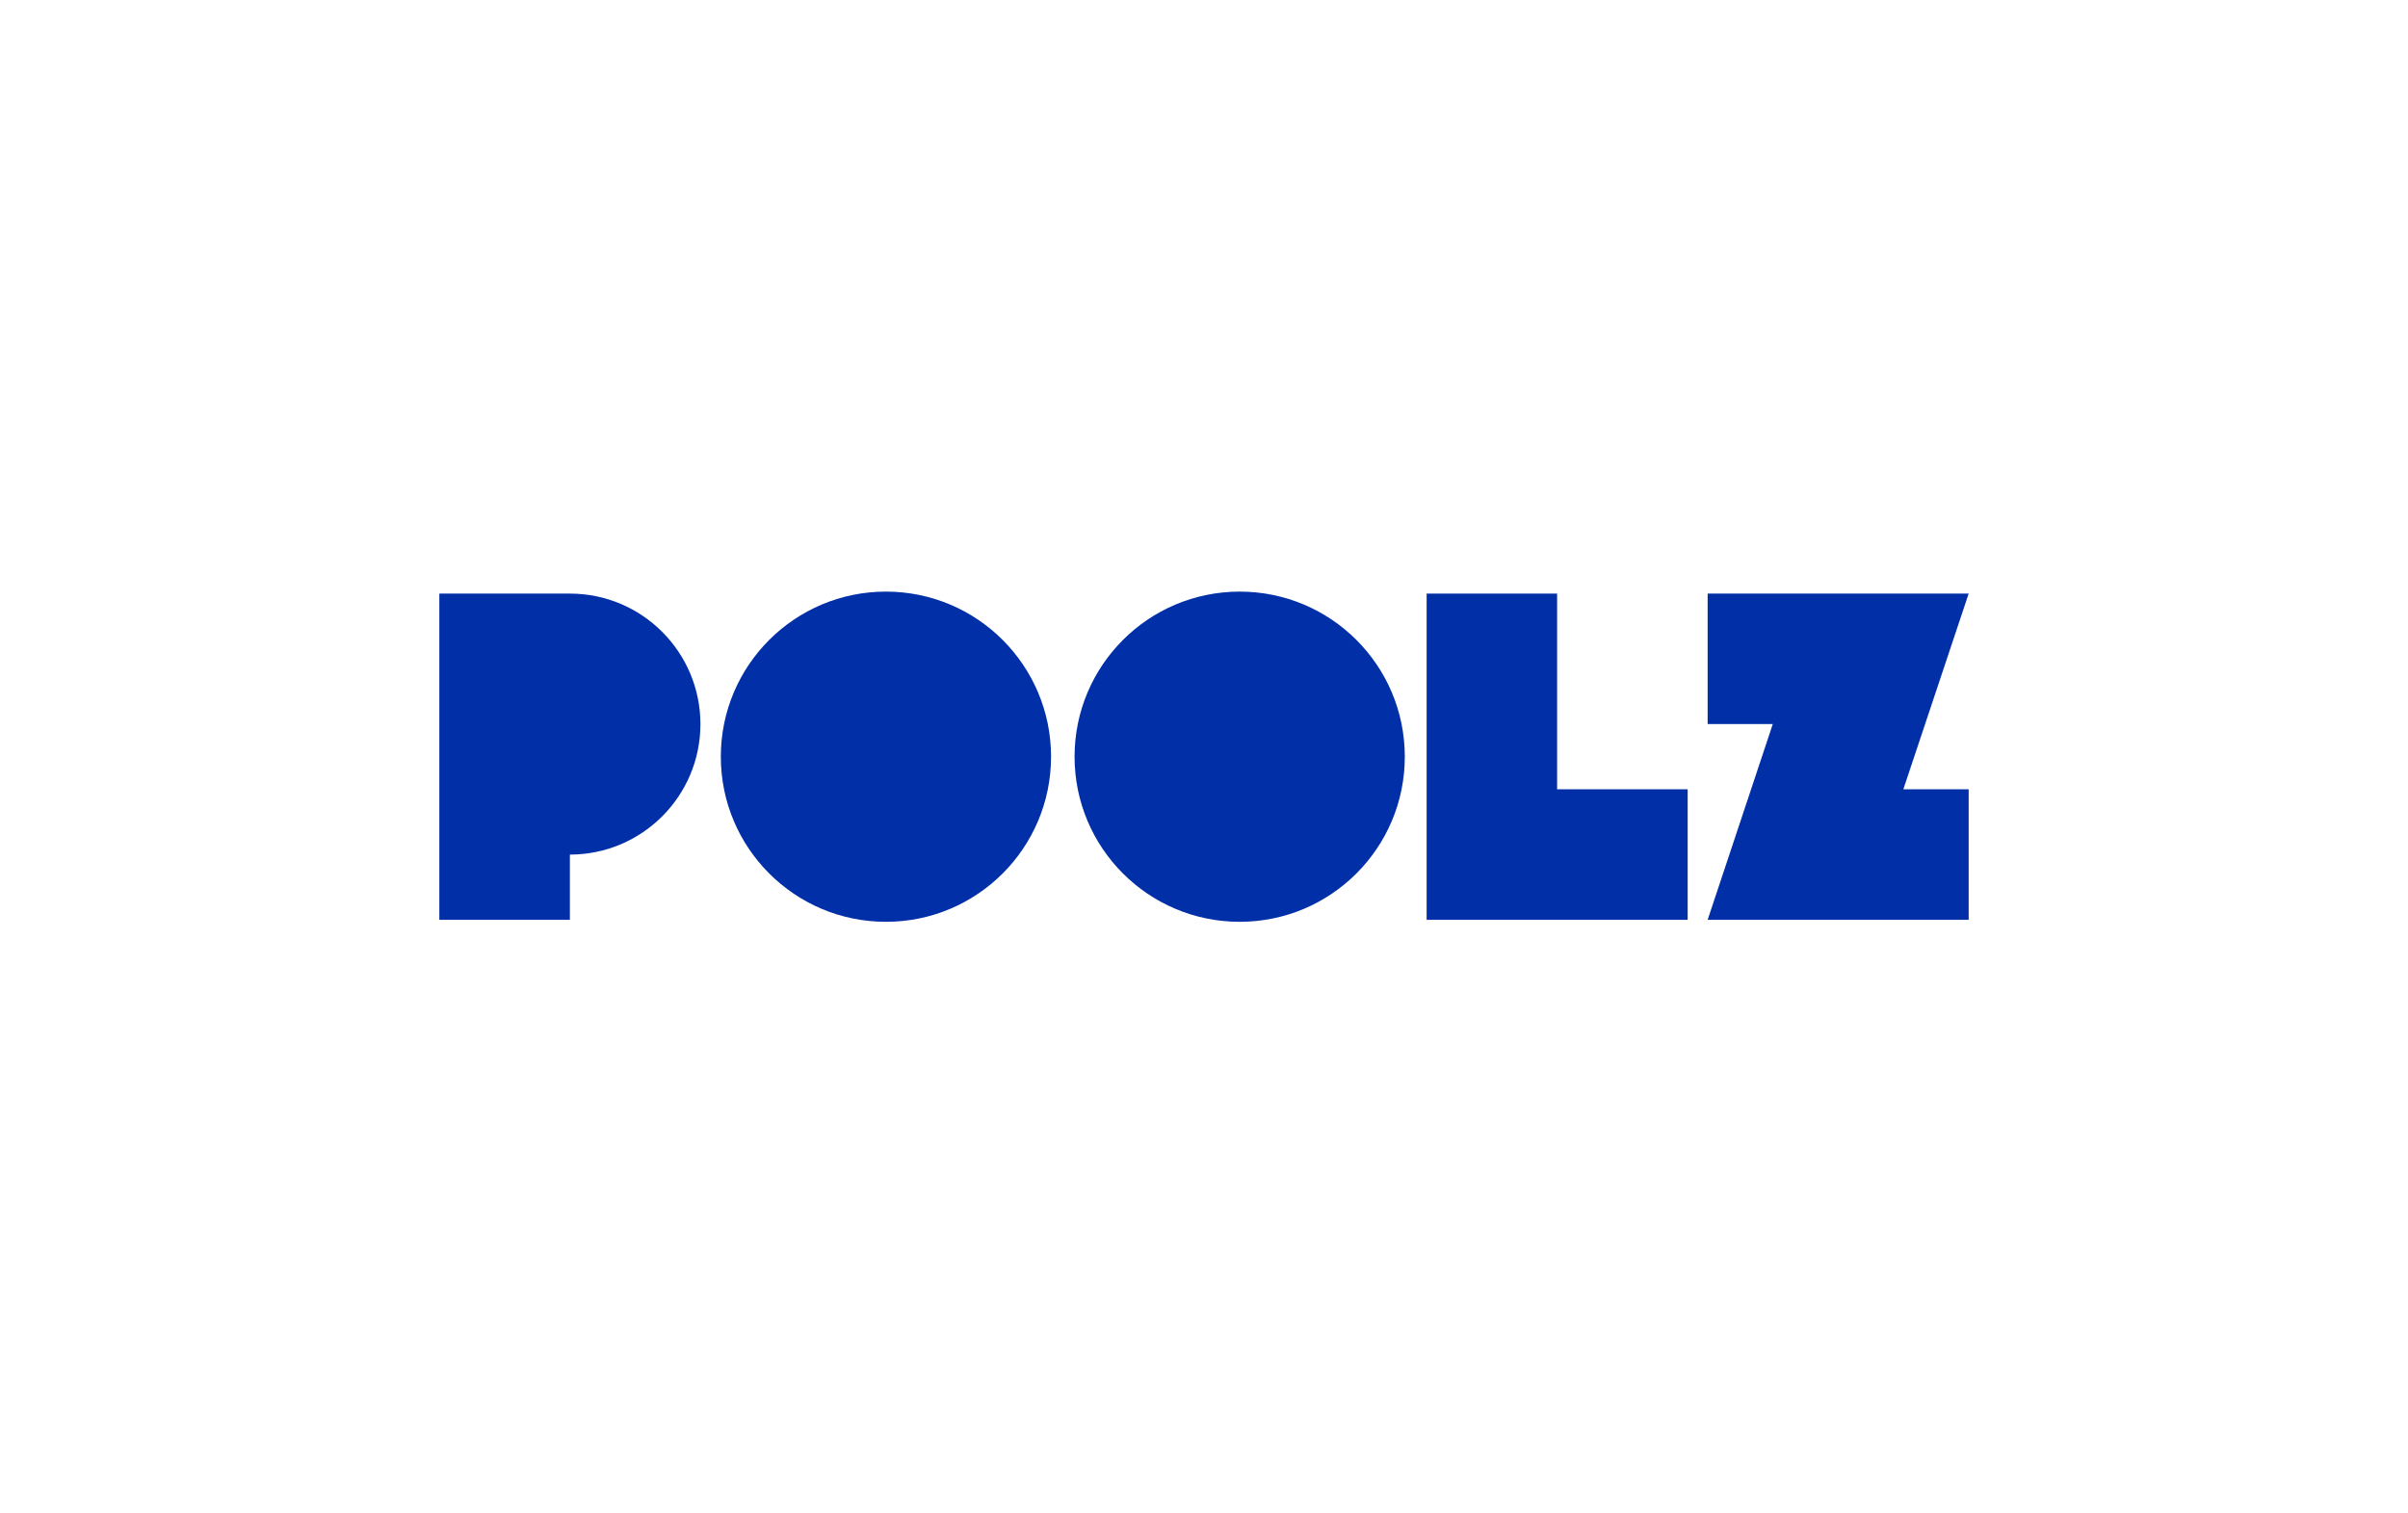 <?xml version="1.0" encoding="UTF-8"?> <svg xmlns="http://www.w3.org/2000/svg" width="700" height="440" viewBox="0 0 700 440" fill="none"><rect width="700" height="440" fill="white"></rect><path d="M165.665 172.579H127.714V229.493V248.457V267.421H165.665V248.457C186.62 248.457 203.616 231.462 203.616 210.506C203.593 189.551 186.597 172.579 165.665 172.579Z" fill="#002FA7"></path><path d="M452.647 229.47V172.579H414.719V229.47V248.457V267.421H490.598V229.47H452.647Z" fill="#002FA7"></path><path d="M257.539 268C284.048 268 305.539 246.51 305.539 220C305.539 193.49 284.048 172 257.539 172C231.029 172 209.539 193.49 209.539 220C209.539 246.51 231.029 268 257.539 268Z" fill="#002FA7"></path><path d="M360.373 268C386.883 268 408.373 246.51 408.373 220C408.373 193.49 386.883 172 360.373 172C333.864 172 312.373 193.49 312.373 220C312.373 246.51 333.864 268 360.373 268Z" fill="#002FA7"></path><path d="M572.286 172.579H496.407V210.506H515.348L496.407 267.421H572.286V229.47H553.299L572.286 172.579Z" fill="#002FA7"></path></svg> 